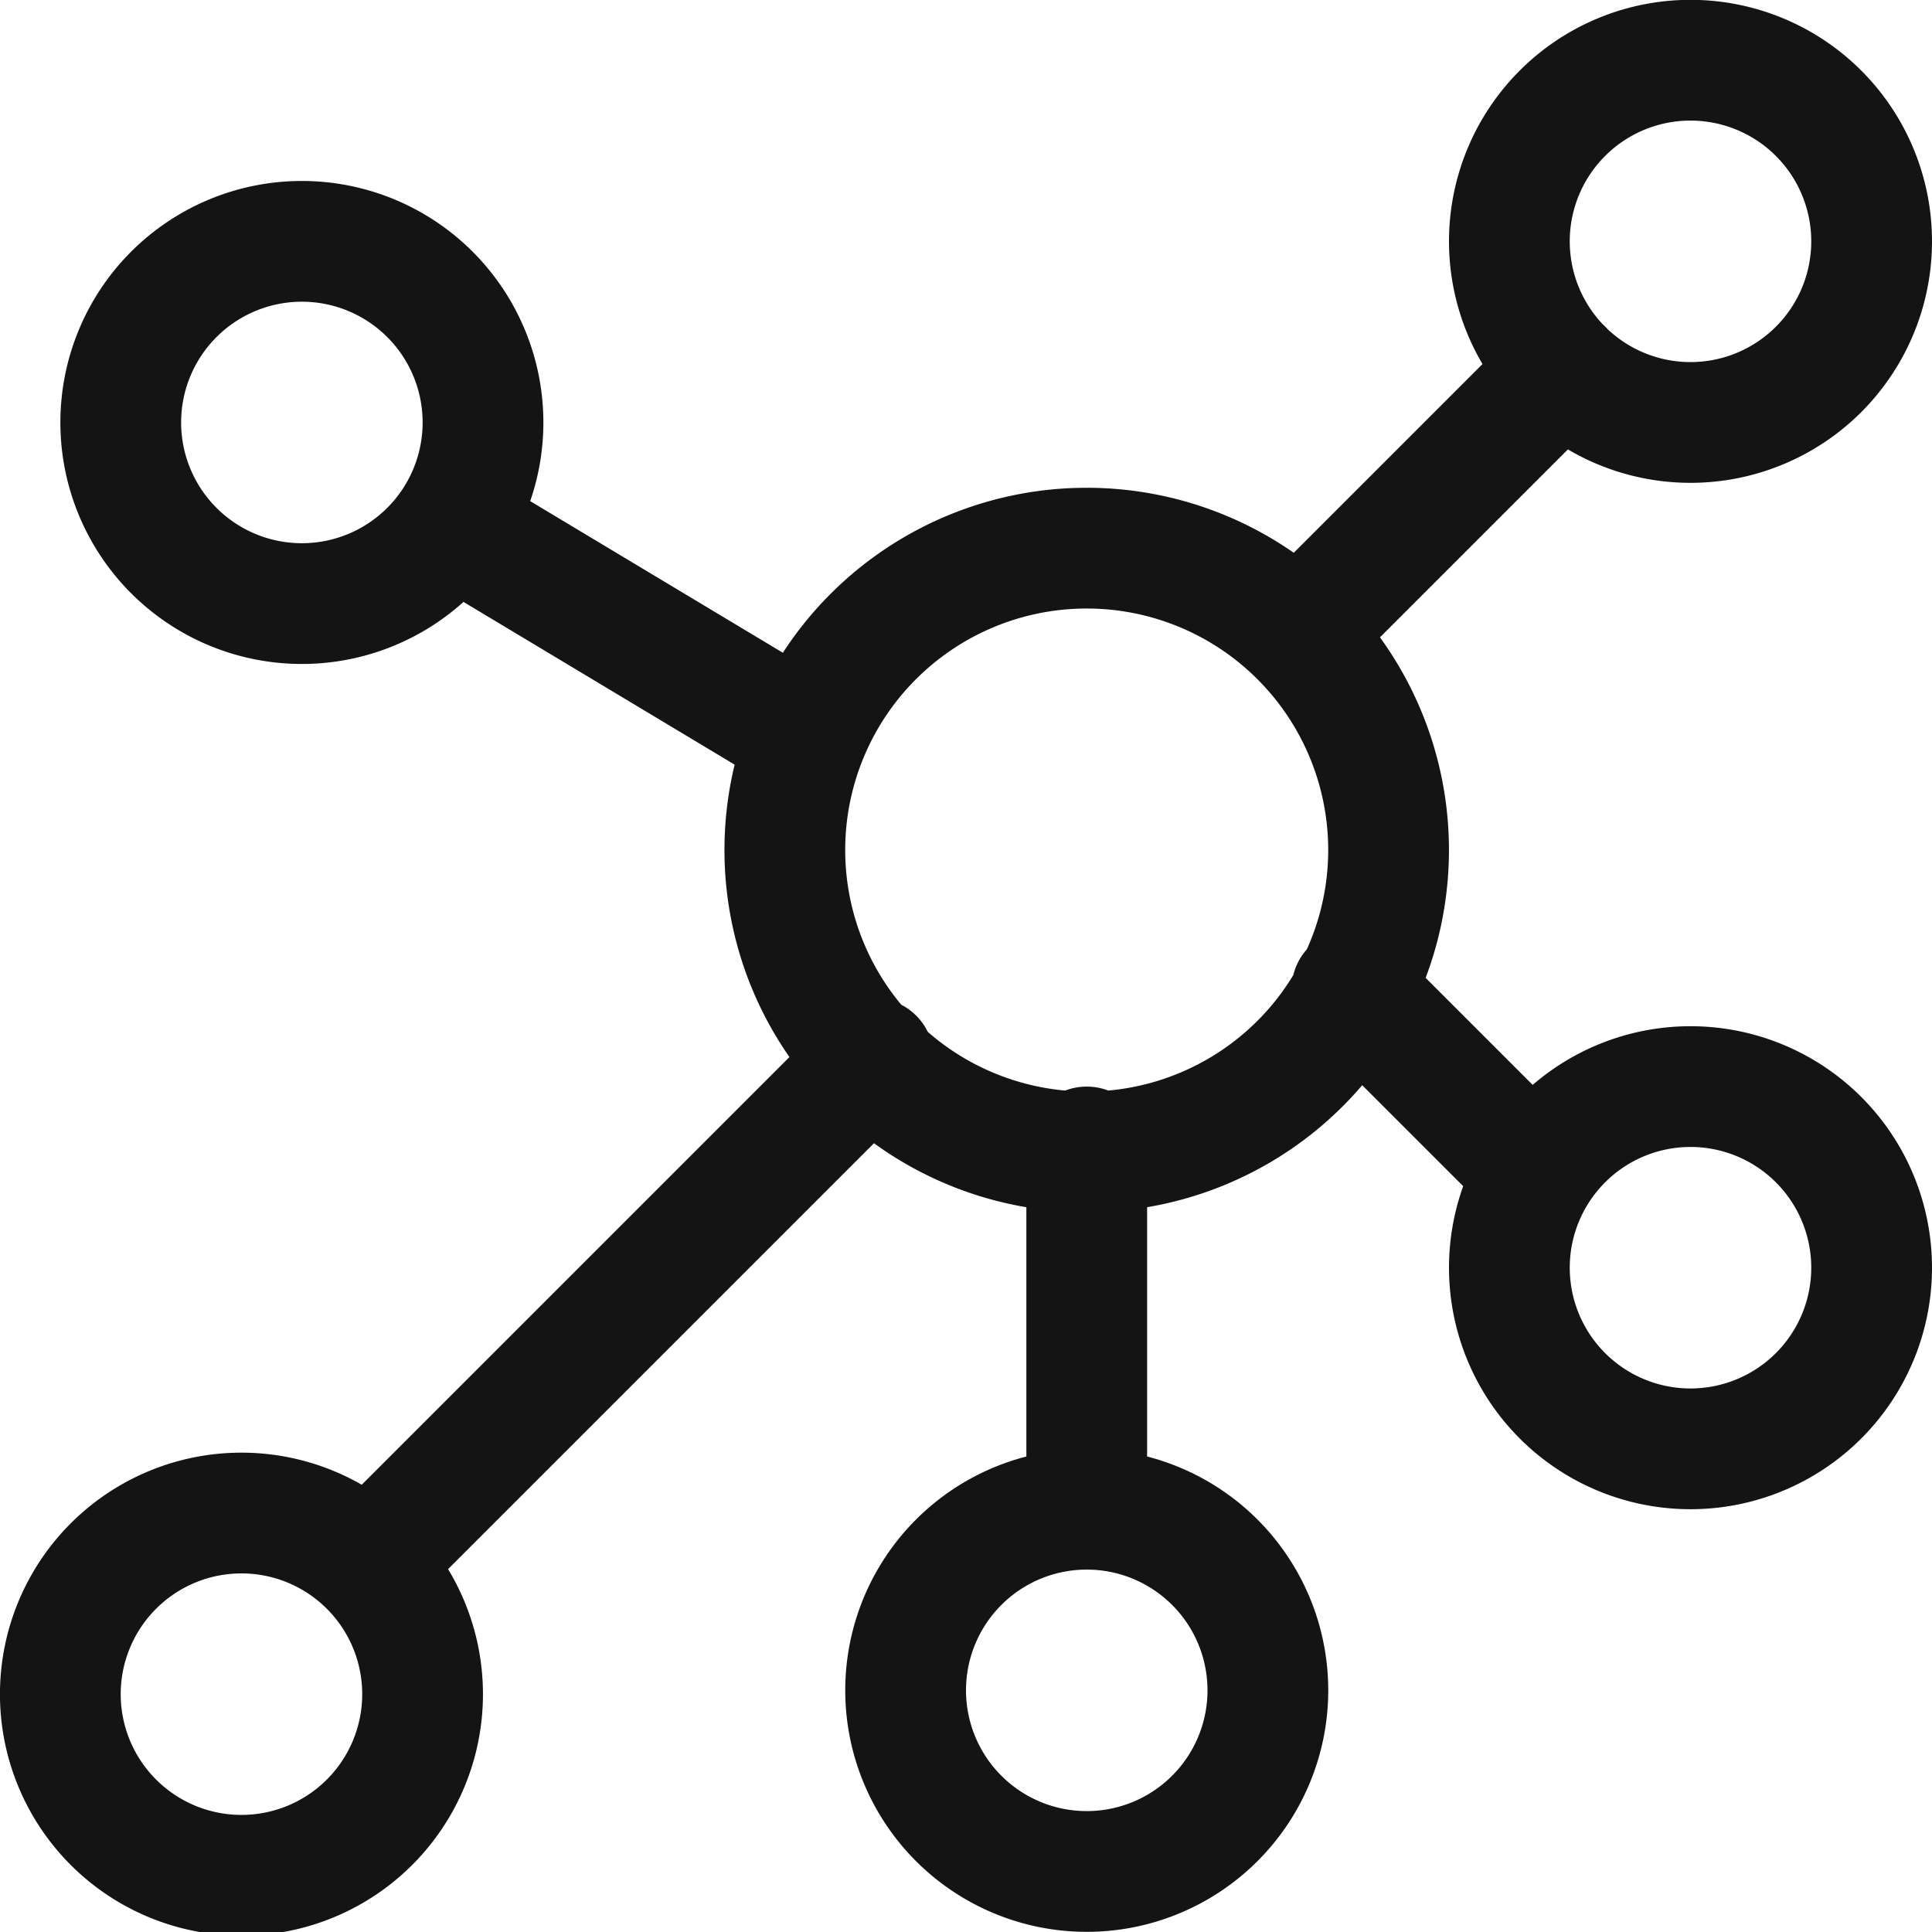 <svg width="24" height="24" fill="none" xmlns="http://www.w3.org/2000/svg"><rect width="100%" height="100%" fill="#808080" stroke="none"/><g clip-path="url(#clip0_20219_15673)"><path fill="#fff" d="M0 0h24v24H0z"/><path d="M9.75 10.498a3.75 3.75 0 107.499 0 3.75 3.75 0 00-7.499 0zm9-7.5a2.25 2.25 0 104.5 0 2.25 2.25 0 00-4.5 0zm0 12.75a2.25 2.25 0 104.5 0 2.25 2.25 0 00-4.5 0zm-7.5 5.25a2.25 2.25 0 104.5 0 2.25 2.25 0 00-4.5 0zm-10.5 0a2.25 2.25 0 104.499 0 2.25 2.25 0 00-4.499 0zm.75-15.75a2.25 2.25 0 104.5 0 2.25 2.25 0 00-4.5 0zm14.651 2.6l3.26-3.26m-2.617 7.704l2.285 2.285m-5.579-.329v4.5m-2.649-5.601L4.59 19.408m5.411-10.259L5.61 6.514" stroke="#141414" stroke-width="1.5" stroke-linecap="round" stroke-linejoin="round"/></g><defs><clipPath id="clip0_20219_15673"><path fill="#fff" d="M0 0h24v24H0z"/></clipPath></defs></svg>